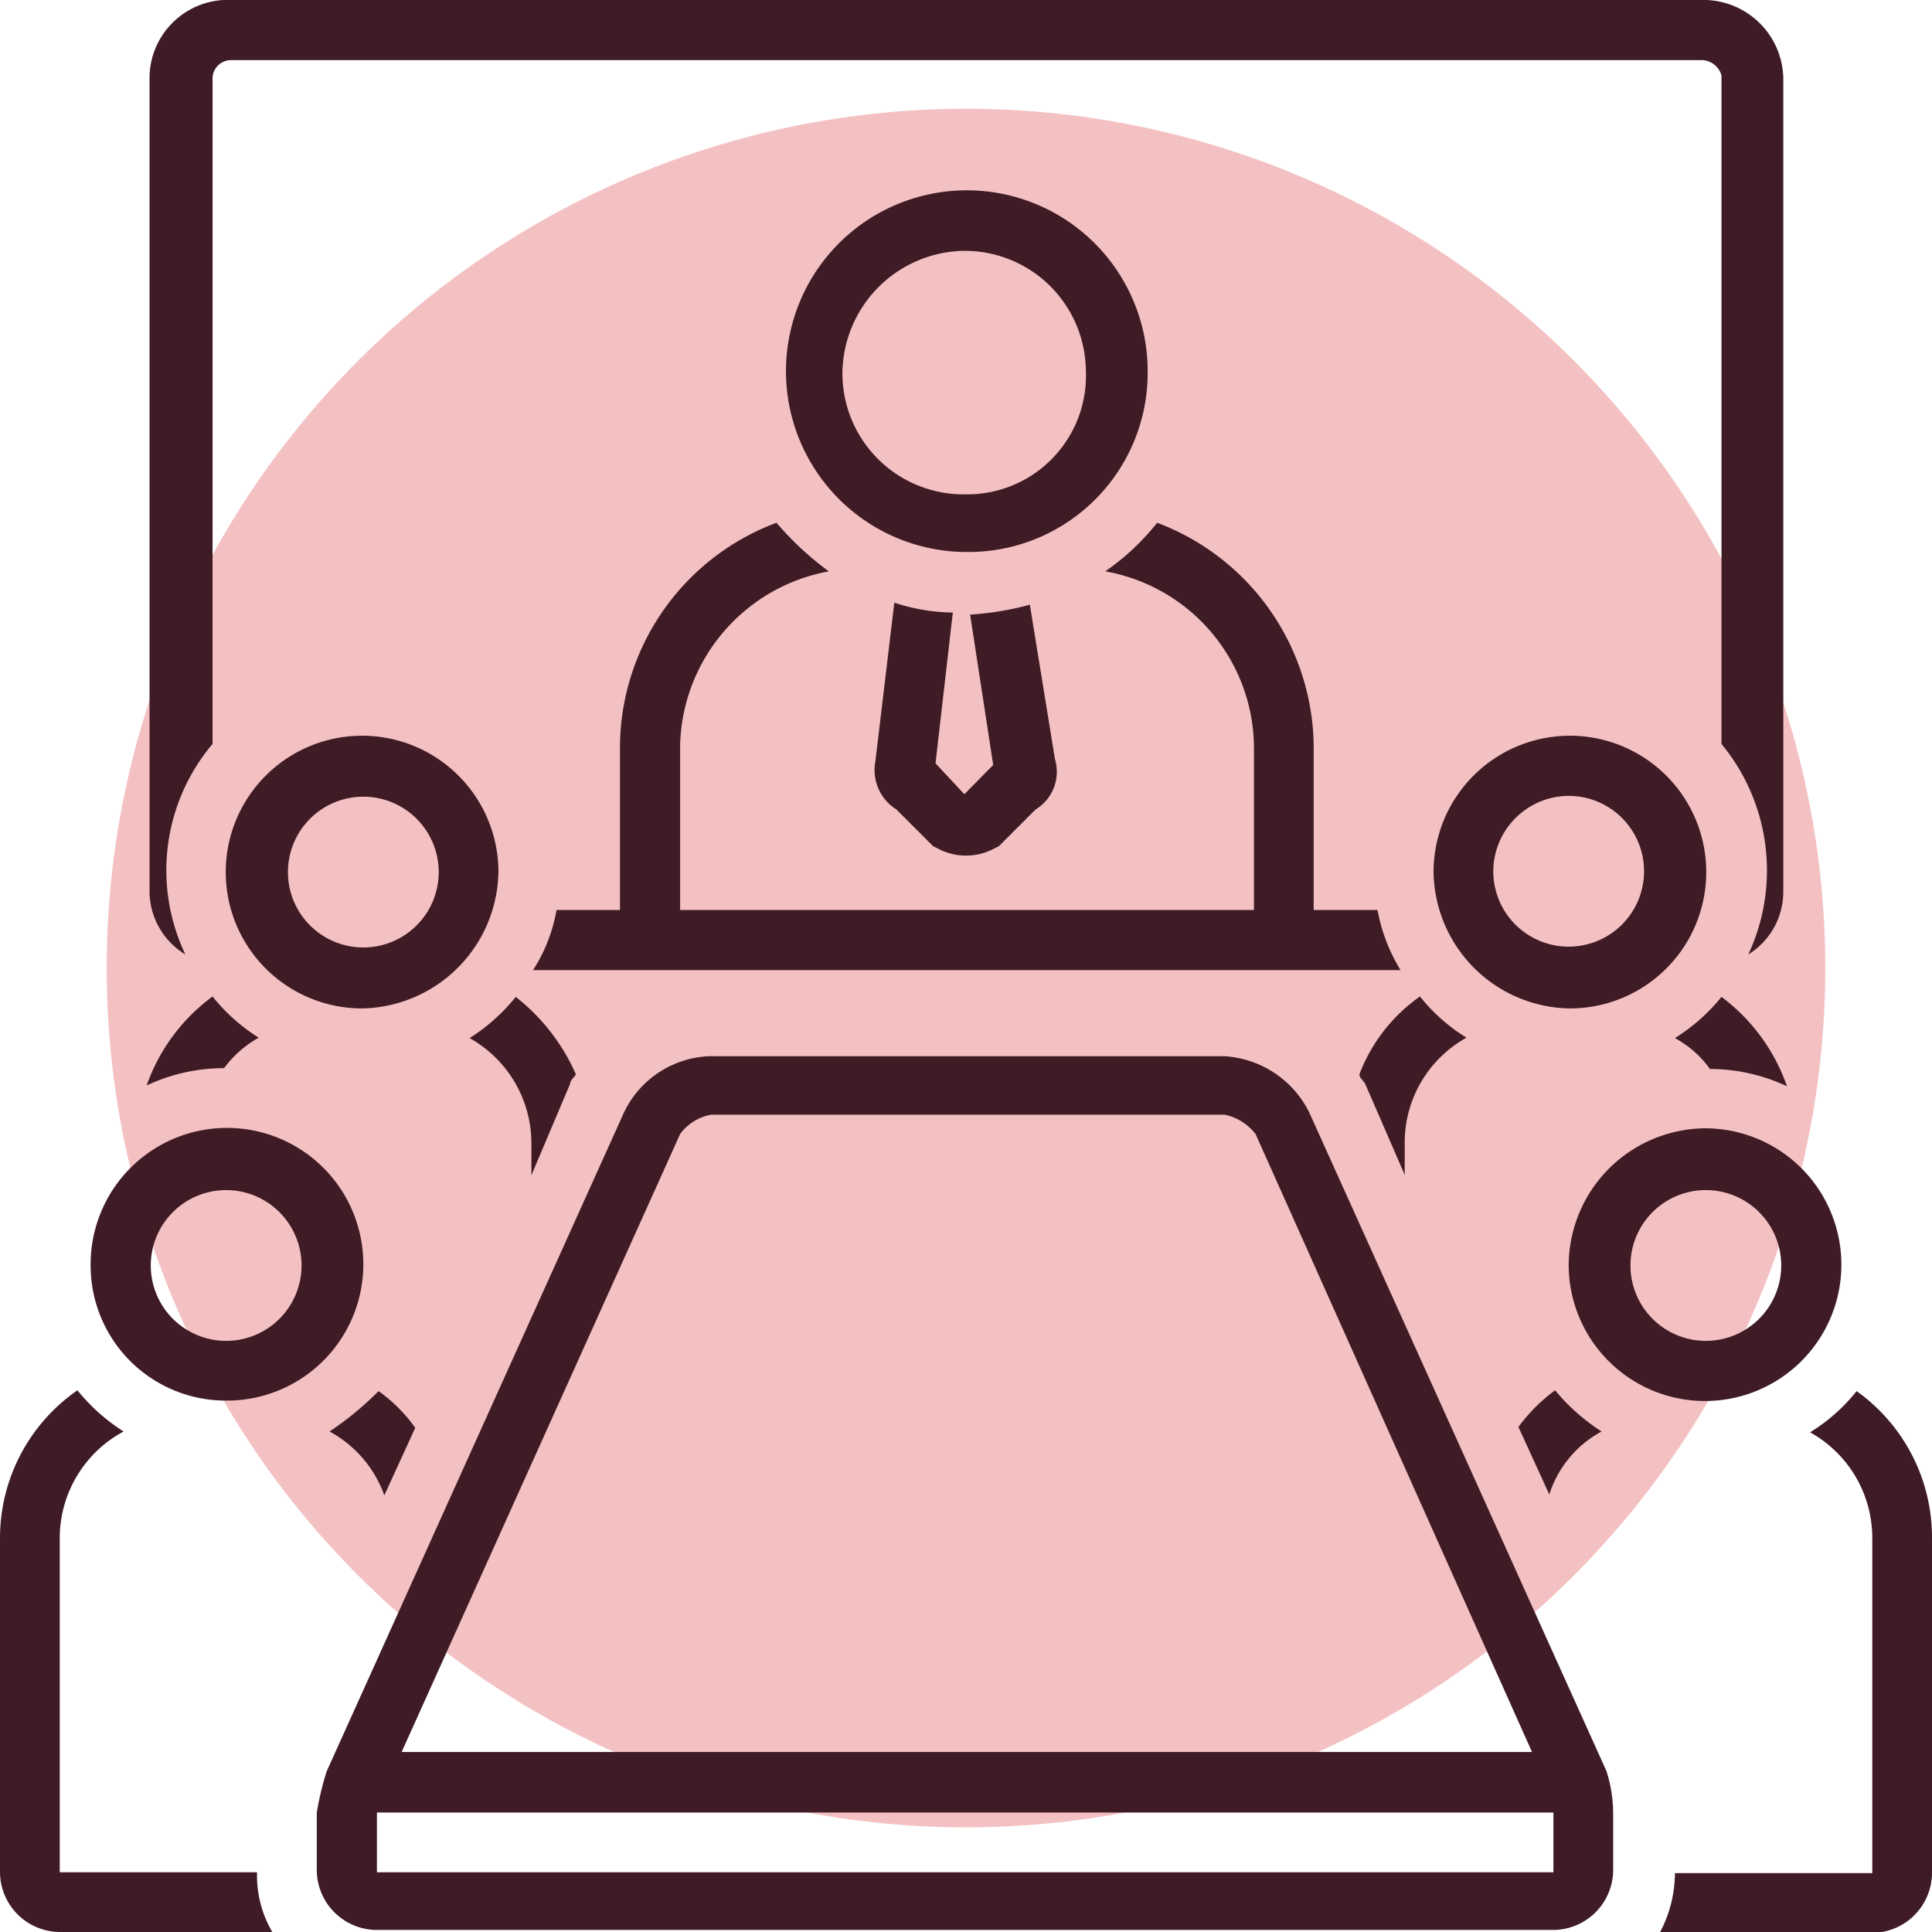 <svg xmlns="http://www.w3.org/2000/svg" viewBox="0 0 46.9 46.9"><defs><style>.cls-1{fill:#f4c1c3;}.cls-2{fill:#3f1b26;}</style></defs><title>Fichier 8</title><g id="Calque_2" data-name="Calque 2"><g id="Calque_1-2" data-name="Calque 1"><g id="Calque_1-2-2" data-name="Calque 1-2"><circle class="cls-1" cx="23.45" cy="23.5" r="20.86"/></g><path class="cls-2" d="M21.71,14.63l-.46,3.85a1.13,1.13,0,0,0,.51,1.17l.89.89.1.05a1.45,1.45,0,0,0,1.4,0l.1-.05.89-.89a1.07,1.07,0,0,0,.47-1.22L25,14.68a7.32,7.32,0,0,1-1.45.24l.56,3.65-.7.71-.7-.75.42-3.66A4.7,4.7,0,0,1,21.71,14.63Z"/><path class="cls-2" d="M27.86,9a4.39,4.39,0,1,0-4.36,4.4A4.35,4.35,0,0,0,27.86,9Zm-4.41,3a2.94,2.94,0,0,1-3-2.91,3,3,0,0,1,2.91-3,2.94,2.94,0,0,1,3,2.91h0A2.88,2.88,0,0,1,23.45,12Z"/><path class="cls-2" d="M12.1,21.15a3.31,3.31,0,1,0-3.33,3.33,3.37,3.37,0,0,0,3.33-3.33ZM8.82,23a1.83,1.83,0,1,1,1.83-1.83h0A1.83,1.83,0,0,1,8.82,23Z"/><path class="cls-2" d="M5.49,34A3.31,3.31,0,1,0,2.2,30.67h0A3.28,3.28,0,0,0,5.49,34Zm0-5.11a1.83,1.83,0,1,1-1.83,1.83h0A1.83,1.83,0,0,1,5.49,28.89Z"/><path class="cls-2" d="M38.08,24.48a3.31,3.31,0,1,0-3.28-3.33h0A3.36,3.36,0,0,0,38.08,24.48Zm0-5.16a1.83,1.83,0,1,1-1.83,1.83h0A1.84,1.84,0,0,1,38.08,19.32Z"/><path class="cls-2" d="M41.79,24.2a4.6,4.6,0,0,1-1.13,1,2.52,2.52,0,0,1,.85.75,4.4,4.4,0,0,1,1.87.42A4.59,4.59,0,0,0,41.79,24.2Z"/><path class="cls-2" d="M38.08,30.72a3.31,3.31,0,1,0,3.33-3.33,3.34,3.34,0,0,0-3.33,3.33Zm5.16,0a1.83,1.83,0,1,1-1.83-1.83A1.83,1.83,0,0,1,43.24,30.72Z"/><path class="cls-2" d="M39,43l-7.22-16a2.46,2.46,0,0,0-2.06-1.36H17.21a2.4,2.4,0,0,0-2.06,1.36L7.93,43a7.13,7.13,0,0,0-.24,1V45.4a1.46,1.46,0,0,0,1.46,1.45H37.71a1.46,1.46,0,0,0,1.45-1.45V44A3.47,3.47,0,0,0,39,43ZM16.51,27.53a1.19,1.19,0,0,1,.75-.47H29.73a1.28,1.28,0,0,1,.75.47l6.71,15H9.75ZM37.75,45.45H9.15V44H37.71v1.46Z"/><path class="cls-2" d="M33.44,22.09H31.89v-4a5.86,5.86,0,0,0-3.8-5.4,5.86,5.86,0,0,1-1.26,1.18,4.37,4.37,0,0,1,3.61,4.22v4H16.51v-4a4.4,4.4,0,0,1,3.61-4.22,7.47,7.47,0,0,1-1.27-1.18,5.84,5.84,0,0,0-3.8,5.4v4H13.51a3.94,3.94,0,0,1-.57,1.46H34A4.21,4.21,0,0,1,33.44,22.09Z"/><path class="cls-2" d="M4.5,23.17a4.75,4.75,0,0,1,.66-5.11V1.88a.45.45,0,0,1,.47-.42H41.27a.51.51,0,0,1,.52.37V18.06a4.82,4.82,0,0,1,.65,5.11,1.79,1.79,0,0,0,.85-1.5V1.88a1.94,1.94,0,0,0-2-1.88H5.63a1.9,1.9,0,0,0-2,1.88V21.67A1.8,1.8,0,0,0,4.5,23.17Z"/><path class="cls-2" d="M6.28,25.19a4.47,4.47,0,0,1-1.12-1,4.54,4.54,0,0,0-1.6,2.16,4.41,4.41,0,0,1,1.88-.42A2.65,2.65,0,0,1,6.28,25.19Z"/><path class="cls-2" d="M8,34.75A2.86,2.86,0,0,1,9.33,36.3l.75-1.64a3.76,3.76,0,0,0-.89-.89A7.7,7.7,0,0,1,8,34.75Z"/><path class="cls-2" d="M1.45,45.45V37.33A2.94,2.94,0,0,1,3,34.75a4.64,4.64,0,0,1-1.12-1A4.36,4.36,0,0,0,0,37.33v8.12A1.46,1.46,0,0,0,1.45,46.9H6.61a2.71,2.71,0,0,1-.37-1.45Z"/><path class="cls-2" d="M13.84,26.31c0-.09.09-.14.14-.23a4.88,4.88,0,0,0-1.46-1.88,4.56,4.56,0,0,1-1.12,1,2.93,2.93,0,0,1,1.5,2.58v.75Z"/><path class="cls-2" d="M38.88,34.75a4.9,4.9,0,0,1-1.13-1,4.17,4.17,0,0,0-.89.89l.75,1.64A2.64,2.64,0,0,1,38.88,34.75Z"/><path class="cls-2" d="M45.07,33.77a4.39,4.39,0,0,1-1.13,1,2.93,2.93,0,0,1,1.51,2.58v8.12H40.66a3.09,3.09,0,0,1-.37,1.45h5.16a1.46,1.46,0,0,0,1.45-1.45h0V37.33A4.36,4.36,0,0,0,45.07,33.77Z"/><path class="cls-2" d="M34.1,28.52v-.75a2.91,2.91,0,0,1,1.5-2.58,4.35,4.35,0,0,1-1.13-1A4.07,4.07,0,0,0,33,26.08c0,.09.09.14.14.23Z"/></g></g></svg>